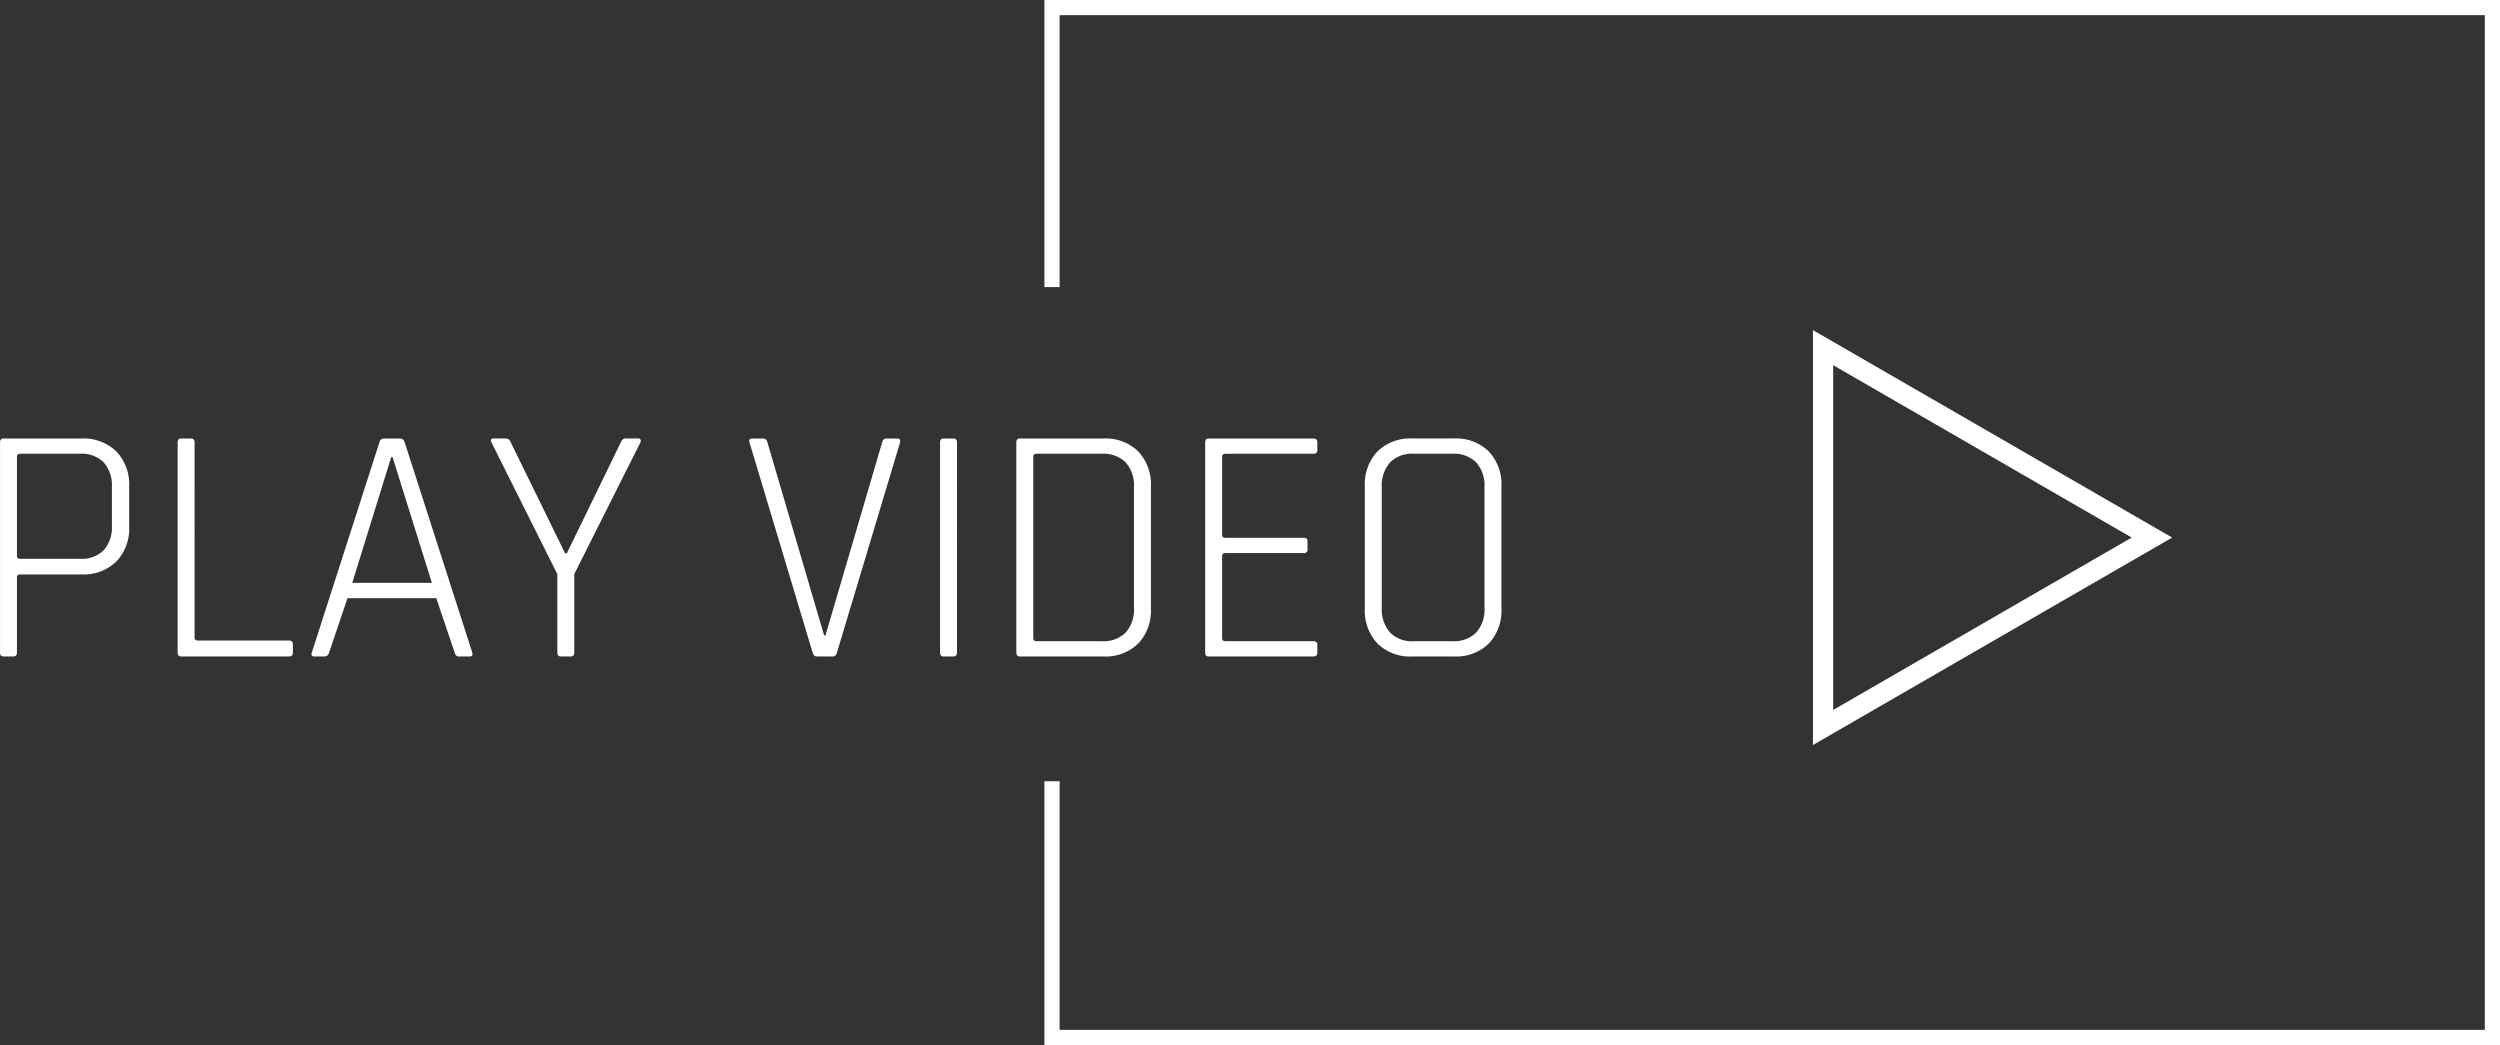 <svg xmlns="http://www.w3.org/2000/svg" width="494.098" height="206.545" viewBox="0 0 494.098 206.545"><rect x="0" y="0" width="494.098" height="206.545" fill="#333333" stroke="none"/><g transform="translate(-740.695 -7448.256)"><path d="M8.308,0H6.365Q5.7,0,5.7-.8V-42.277q0-.8.67-.8h15.41a9.325,9.325,0,0,1,6.9,2.546,9.416,9.416,0,0,1,2.546,6.968v7.839a9.416,9.416,0,0,1-2.546,6.968,9.325,9.325,0,0,1-6.9,2.546H9.715q-.67,0-.67.536V-.8Q9.045,0,8.308,0ZM9.715-19.3H21.507A6.134,6.134,0,0,0,26.2-21a6.818,6.818,0,0,0,1.608-4.858v-7.571A6.92,6.92,0,0,0,26.2-38.358a6.134,6.134,0,0,0-4.69-1.708H9.715q-.67,0-.67.6v19.631Q9.045-19.3,9.715-19.3ZM62.779,0H41.473q-.67,0-.67-.8V-42.277q0-.8.67-.8h1.943q.737,0,.737.8V-3.752q0,.6.67.6H62.779q.8,0,.8.737V-.737Q63.583,0,62.779,0Zm7.1,0H67.8q-.737,0-.469-.8L80.668-42.277a.914.914,0,0,1,.938-.8h3.149q.67,0,.938.8L99.026-.8q.2.8-.469.8H96.413q-.67,0-.871-.8l-3.618-10.72H74.37L70.752-.8Q70.484,0,69.881,0ZM83.013-39.4l-7.7,24.857H91.053L83.281-39.4ZM118.523,0H116.58q-.737,0-.737-.8V-16.281l-13-26q-.4-.8.469-.8h2.412q.6,0,.938.8l10.72,21.909h.335l10.653-21.909q.335-.8.938-.8h2.479q.737,0,.469.8l-13.065,26V-.8Q119.193,0,118.523,0Zm51.724,0h-3.082q-.67,0-.871-.8L153.832-42.277q-.268-.8.6-.8h2.077q.67,0,.871.8L168.572-4.154h.268l11.189-38.123q.2-.8.871-.8h2.077q.8,0,.6.8L171.118-.8Q170.917,0,170.247,0Zm24.589-42.277V-.8q0,.8-.737.8h-1.943q-.67,0-.67-.8V-42.277q0-.8.67-.8H194.1Q194.836-43.081,194.836-42.277ZM210.581-3.015h12.864a6.246,6.246,0,0,0,4.724-1.709,6.831,6.831,0,0,0,1.641-4.925V-33.433a6.831,6.831,0,0,0-1.641-4.924,6.246,6.246,0,0,0-4.724-1.708H210.581q-.67,0-.67.6V-3.618Q209.911-3.015,210.581-3.015ZM206.561-.8V-42.277q0-.8.67-.8H223.78a9.211,9.211,0,0,1,6.867,2.546,9.488,9.488,0,0,1,2.513,6.968V-9.514a9.488,9.488,0,0,1-2.513,6.968A9.211,9.211,0,0,1,223.78,0H207.231Q206.561,0,206.561-.8Zm58.692.8h-20.7q-.67,0-.67-.8V-42.277q0-.8.67-.8h20.7q.8,0,.8.737V-40.8q0,.737-.8.737H247.9q-.67,0-.67.6v15.41q0,.6.67.6h15.477a.651.651,0,0,1,.737.737v1.541a.651.651,0,0,1-.737.737H247.9q-.67,0-.67.6V-3.618q0,.6.67.6h17.353q.8,0,.8.737V-.737Q266.057,0,265.253,0Zm19.832-3.015h7.638a6.246,6.246,0,0,0,4.724-1.709,6.831,6.831,0,0,0,1.641-4.925V-33.433a6.831,6.831,0,0,0-1.641-4.924,6.246,6.246,0,0,0-4.724-1.708h-7.638a6.068,6.068,0,0,0-4.69,1.742,6.943,6.943,0,0,0-1.608,4.891V-9.648A6.943,6.943,0,0,0,280.4-4.757,6.068,6.068,0,0,0,285.085-3.015ZM293.058,0h-8.241a9.21,9.21,0,0,1-6.867-2.546,9.488,9.488,0,0,1-2.513-6.968V-33.567a9.488,9.488,0,0,1,2.513-6.968,9.21,9.21,0,0,1,6.867-2.546h8.241a9.21,9.21,0,0,1,6.867,2.546,9.488,9.488,0,0,1,2.513,6.968V-9.514a9.488,9.488,0,0,1-2.513,6.968A9.21,9.21,0,0,1,293.058,0Z" transform="translate(735 7578)" fill="#fff"/><path d="M-5363,7516v-55.244h284.68V7664.3H-5363v-50.638" transform="translate(6311.614 -11)" fill="none" stroke="#fff" stroke-width="3"/><g transform="translate(1170 7513.5) rotate(90)" fill="none"><path d="M41,0,82,71H0Z" stroke="none"/><path d="M 41 7.999 L 6.929 67 L 75.071 67 L 41 7.999 M 41 0 L 82 71 L 0 71 L 41 0 Z" stroke="none" fill="#fff"/></g></g></svg>